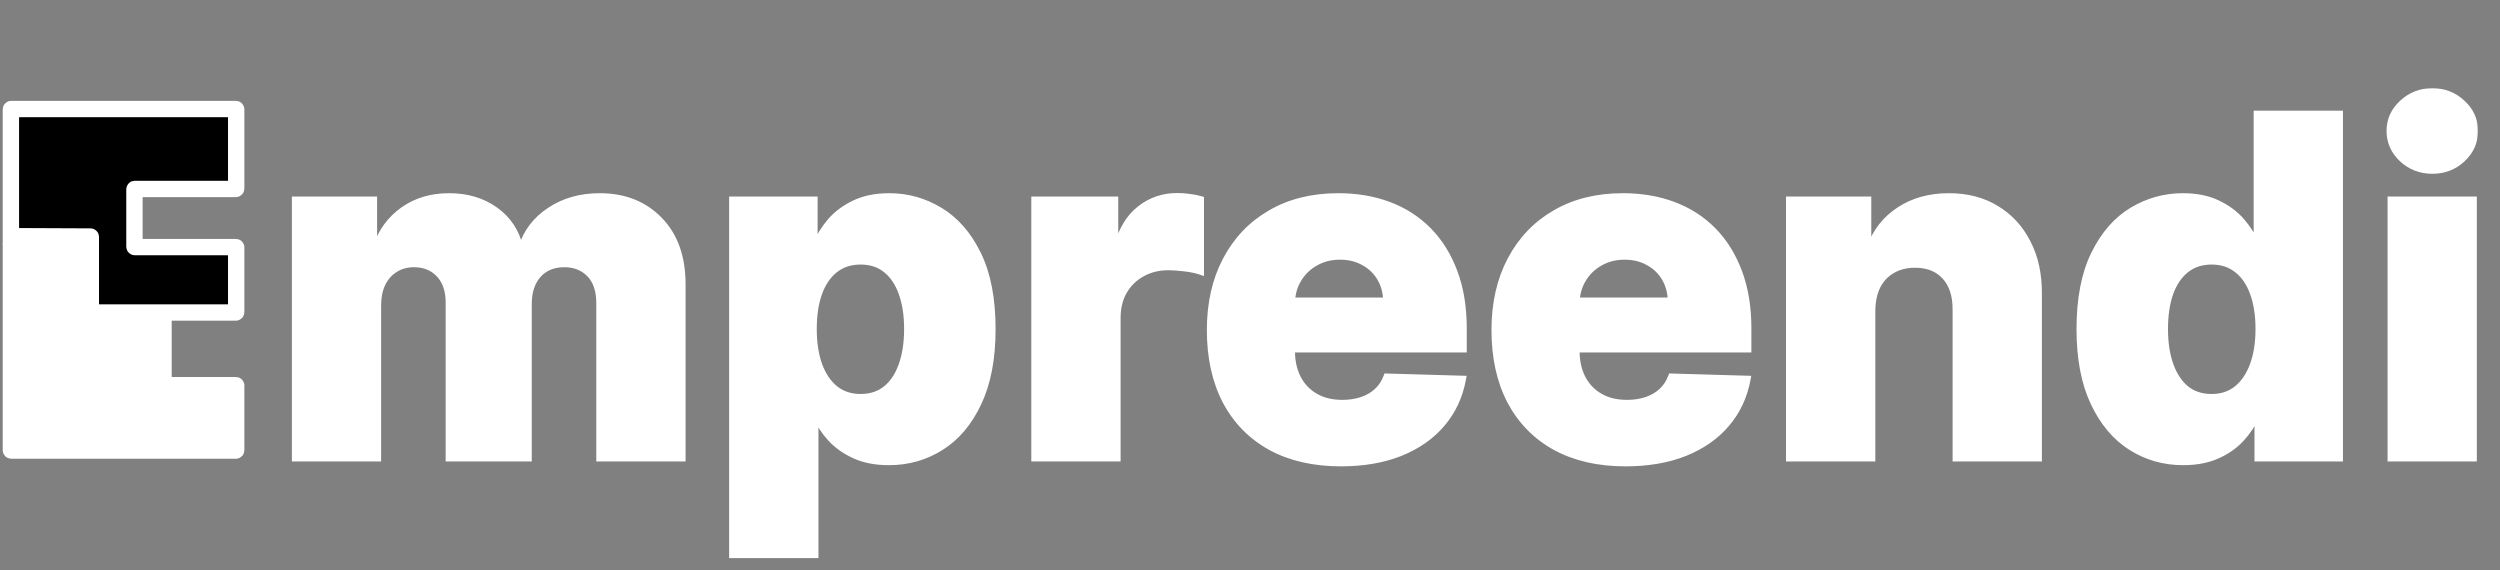 <svg width="688" height="157" viewBox="0 0 688 157" fill="none" xmlns="http://www.w3.org/2000/svg">
<rect x="0" y="0" width="688" height="157" fill="#808080" stroke="none"/>
<rect x="2" y="30" width="34" height="58" fill="black"/>
<rect x="25" y="30" width="39" height="20" fill="black"/>
<rect x="25" y="67" width="39" height="20" fill="black"/>
<path d="M65 51.898V30.1C65 30.045 64.955 30 64.9 30H3.1C3.045 30 3 30.045 3 30.1V64.998L24.901 65.097C24.956 65.097 25 65.142 25 65.197V85.996H64.9C64.955 85.996 65 85.951 65 85.896V68.097C65 68.042 64.955 67.997 64.9 67.997H37.1C37.045 67.997 37 67.953 37 67.897V52.099C37 52.043 37.045 51.998 37.1 51.998H64.9C64.955 51.998 65 51.954 65 51.898Z" stroke="white" stroke-width="4.5"/>
<path d="M65 123.894V106.095C65 106.04 64.955 105.995 64.9 105.995H45.1C45.045 105.995 45 105.95 45 105.895V89.996H21V69.097H3V123.894C3 123.949 3.045 123.994 3.1 123.994H64.9C64.955 123.994 65 123.949 65 123.894Z" stroke="white" stroke-width="4.5"/>
<rect x="22.906" y="92.702" width="18.8" height="28.798" fill="white" stroke="white" stroke-width="5"/>
<rect x="44.688" y="107.89" width="17.2" height="13.599" fill="white" stroke="white" stroke-width="5"/>
<rect x="3.5" y="70.5" width="20" height="53" fill="white" stroke="white"/>
<mask id="path-8-outside-1_98_336" maskUnits="userSpaceOnUse" x="80" y="24" width="602" height="130" fill="black">
<rect fill="white" x="80" y="24" width="602" height="130"/>
<path d="M81.31 126V55.091H102.776V68.109H103.561C105.039 63.801 107.531 60.4 111.04 57.907C114.548 55.414 118.734 54.168 123.597 54.168C128.521 54.168 132.737 55.429 136.246 57.953C139.754 60.477 141.986 63.862 142.94 68.109H143.678C145.002 63.893 147.587 60.523 151.434 57.999C155.281 55.445 159.821 54.168 165.053 54.168C171.762 54.168 177.209 56.322 181.395 60.631C185.581 64.909 187.673 70.787 187.673 78.266V126H165.099V83.436C165.099 79.897 164.191 77.204 162.375 75.357C160.559 73.48 158.205 72.541 155.312 72.541C152.204 72.541 149.757 73.557 147.972 75.588C146.218 77.588 145.34 80.281 145.34 83.667V126H123.643V83.205C123.643 79.912 122.75 77.312 120.965 75.403C119.18 73.495 116.826 72.541 113.902 72.541C111.932 72.541 110.194 73.018 108.686 73.972C107.177 74.896 105.993 76.219 105.131 77.942C104.3 79.666 103.884 81.697 103.884 84.036V126H81.31ZM201.661 152.591V55.091H224.005V67.232H224.698C225.621 65.078 226.929 63.001 228.622 61C230.345 58.999 232.53 57.368 235.177 56.106C237.855 54.814 241.055 54.168 244.779 54.168C249.704 54.168 254.305 55.46 258.583 58.045C262.891 60.631 266.369 64.616 269.016 70.002C271.663 75.388 272.986 82.251 272.986 90.592C272.986 98.624 271.709 105.349 269.154 110.766C266.631 116.182 263.214 120.245 258.906 122.953C254.628 125.661 249.873 127.016 244.641 127.016C241.071 127.016 237.978 126.431 235.362 125.261C232.746 124.092 230.545 122.553 228.76 120.645C227.006 118.737 225.652 116.69 224.698 114.505H224.236V152.591H201.661ZM223.774 90.546C223.774 94.362 224.282 97.686 225.298 100.517C226.344 103.348 227.837 105.549 229.776 107.119C231.745 108.657 234.1 109.427 236.839 109.427C239.609 109.427 241.963 108.657 243.902 107.119C245.841 105.549 247.303 103.348 248.288 100.517C249.303 97.686 249.811 94.362 249.811 90.546C249.811 86.729 249.303 83.421 248.288 80.62C247.303 77.819 245.841 75.65 243.902 74.111C241.994 72.572 239.64 71.803 236.839 71.803C234.069 71.803 231.715 72.557 229.776 74.065C227.837 75.573 226.344 77.727 225.298 80.528C224.282 83.328 223.774 86.668 223.774 90.546ZM284.816 126V55.091H306.744V68.017H307.483C308.775 63.339 310.883 59.861 313.807 57.584C316.731 55.276 320.132 54.121 324.01 54.121C325.056 54.121 326.133 54.198 327.241 54.352C328.349 54.475 329.38 54.675 330.334 54.952V74.572C329.257 74.203 327.841 73.911 326.087 73.695C324.364 73.48 322.825 73.372 321.471 73.372C318.793 73.372 316.377 73.972 314.223 75.173C312.099 76.342 310.422 77.989 309.191 80.112C307.99 82.205 307.39 84.667 307.39 87.499V126H284.816ZM368.997 127.339C361.58 127.339 355.179 125.877 349.793 122.953C344.438 119.999 340.313 115.798 337.42 110.35C334.558 104.872 333.127 98.363 333.127 90.822C333.127 83.498 334.574 77.096 337.467 71.618C340.36 66.109 344.438 61.831 349.7 58.784C354.963 55.706 361.165 54.168 368.305 54.168C373.352 54.168 377.969 54.952 382.154 56.522C386.34 58.092 389.956 60.415 393.003 63.493C396.05 66.57 398.42 70.371 400.112 74.896C401.805 79.389 402.651 84.544 402.651 90.361V95.993H341.021V82.882H381.646C381.616 80.481 381.046 78.343 379.938 76.465C378.83 74.588 377.307 73.126 375.368 72.079C373.46 71.002 371.259 70.464 368.766 70.464C366.243 70.464 363.981 71.033 361.98 72.172C359.98 73.28 358.395 74.803 357.225 76.742C356.056 78.65 355.44 80.82 355.379 83.251V96.593C355.379 99.486 355.948 102.025 357.087 104.21C358.225 106.365 359.841 108.042 361.934 109.242C364.027 110.442 366.52 111.043 369.413 111.043C371.413 111.043 373.229 110.766 374.86 110.212C376.491 109.658 377.892 108.842 379.061 107.765C380.231 106.688 381.108 105.364 381.692 103.795L402.42 104.395C401.559 109.042 399.666 113.089 396.742 116.536C393.849 119.952 390.048 122.615 385.339 124.523C380.631 126.4 375.183 127.339 368.997 127.339ZM447.327 127.339C439.91 127.339 433.509 125.877 428.123 122.953C422.768 119.999 418.644 115.798 415.751 110.35C412.888 104.872 411.457 98.363 411.457 90.822C411.457 83.498 412.904 77.096 415.797 71.618C418.69 66.109 422.768 61.831 428.03 58.784C433.293 55.706 439.495 54.168 446.635 54.168C451.682 54.168 456.299 54.952 460.484 56.522C464.67 58.092 468.286 60.415 471.333 63.493C474.38 66.57 476.75 70.371 478.442 74.896C480.135 79.389 480.981 84.544 480.981 90.361V95.993H419.351V82.882H459.976C459.946 80.481 459.376 78.343 458.268 76.465C457.16 74.588 455.637 73.126 453.698 72.079C451.79 71.002 449.589 70.464 447.096 70.464C444.573 70.464 442.311 71.033 440.31 72.172C438.31 73.28 436.725 74.803 435.555 76.742C434.386 78.65 433.77 80.82 433.709 83.251V96.593C433.709 99.486 434.278 102.025 435.417 104.21C436.555 106.365 438.171 108.042 440.264 109.242C442.357 110.442 444.85 111.043 447.743 111.043C449.743 111.043 451.559 110.766 453.19 110.212C454.821 109.658 456.222 108.842 457.391 107.765C458.561 106.688 459.438 105.364 460.023 103.795L480.751 104.395C479.889 109.042 477.996 113.089 475.072 116.536C472.179 119.952 468.378 122.615 463.67 124.523C458.961 126.4 453.513 127.339 447.327 127.339ZM515.086 85.56V126H492.511V55.091H513.978V68.109H514.762C516.332 63.77 519.01 60.369 522.795 57.907C526.581 55.414 531.089 54.168 536.321 54.168C541.307 54.168 545.631 55.291 549.294 57.538C552.987 59.754 555.849 62.862 557.88 66.863C559.942 70.833 560.958 75.48 560.927 80.805V126H538.353V85.237C538.383 81.297 537.383 78.219 535.352 76.004C533.351 73.788 530.566 72.68 526.996 72.68C524.626 72.68 522.533 73.203 520.718 74.249C518.933 75.265 517.548 76.727 516.563 78.635C515.609 80.543 515.116 82.851 515.086 85.56ZM600.802 127.016C595.57 127.016 590.815 125.661 586.537 122.953C582.259 120.245 578.843 116.182 576.289 110.766C573.734 105.349 572.457 98.624 572.457 90.592C572.457 82.251 573.78 75.388 576.427 70.002C579.074 64.616 582.536 60.631 586.814 58.045C591.123 55.46 595.755 54.168 600.71 54.168C604.434 54.168 607.619 54.814 610.266 56.106C612.913 57.368 615.098 58.999 616.821 61C618.545 63.001 619.853 65.078 620.745 67.232H621.207V31.454H643.781V126H621.438V114.505H620.745C619.791 116.69 618.437 118.737 616.683 120.645C614.928 122.553 612.728 124.092 610.081 125.261C607.465 126.431 604.372 127.016 600.802 127.016ZM608.65 109.427C611.389 109.427 613.728 108.657 615.667 107.119C617.606 105.549 619.099 103.348 620.145 100.517C621.191 97.686 621.715 94.362 621.715 90.546C621.715 86.668 621.191 83.328 620.145 80.528C619.129 77.727 617.637 75.573 615.667 74.065C613.728 72.557 611.389 71.803 608.65 71.803C605.849 71.803 603.48 72.572 601.541 74.111C599.602 75.65 598.124 77.819 597.109 80.62C596.124 83.421 595.632 86.729 595.632 90.546C595.632 94.362 596.139 97.686 597.155 100.517C598.171 103.348 599.633 105.549 601.541 107.119C603.48 108.657 605.849 109.427 608.65 109.427ZM658.058 126V55.091H680.632V126H658.058ZM669.368 46.827C666.198 46.827 663.475 45.781 661.197 43.688C658.92 41.565 657.781 39.01 657.781 36.025C657.781 33.07 658.92 30.547 661.197 28.454C663.475 26.33 666.198 25.268 669.368 25.268C672.569 25.268 675.293 26.33 677.539 28.454C679.817 30.547 680.956 33.07 680.956 36.025C680.956 39.01 679.817 41.565 677.539 43.688C675.293 45.781 672.569 46.827 669.368 46.827Z"/>
</mask>
<path d="M81.31 126V55.091H102.776V68.109H103.561C105.039 63.801 107.531 60.4 111.04 57.907C114.548 55.414 118.734 54.168 123.597 54.168C128.521 54.168 132.737 55.429 136.246 57.953C139.754 60.477 141.986 63.862 142.94 68.109H143.678C145.002 63.893 147.587 60.523 151.434 57.999C155.281 55.445 159.821 54.168 165.053 54.168C171.762 54.168 177.209 56.322 181.395 60.631C185.581 64.909 187.673 70.787 187.673 78.266V126H165.099V83.436C165.099 79.897 164.191 77.204 162.375 75.357C160.559 73.48 158.205 72.541 155.312 72.541C152.204 72.541 149.757 73.557 147.972 75.588C146.218 77.588 145.34 80.281 145.34 83.667V126H123.643V83.205C123.643 79.912 122.75 77.312 120.965 75.403C119.18 73.495 116.826 72.541 113.902 72.541C111.932 72.541 110.194 73.018 108.686 73.972C107.177 74.896 105.993 76.219 105.131 77.942C104.3 79.666 103.884 81.697 103.884 84.036V126H81.31ZM201.661 152.591V55.091H224.005V67.232H224.698C225.621 65.078 226.929 63.001 228.622 61C230.345 58.999 232.53 57.368 235.177 56.106C237.855 54.814 241.055 54.168 244.779 54.168C249.704 54.168 254.305 55.46 258.583 58.045C262.891 60.631 266.369 64.616 269.016 70.002C271.663 75.388 272.986 82.251 272.986 90.592C272.986 98.624 271.709 105.349 269.154 110.766C266.631 116.182 263.214 120.245 258.906 122.953C254.628 125.661 249.873 127.016 244.641 127.016C241.071 127.016 237.978 126.431 235.362 125.261C232.746 124.092 230.545 122.553 228.76 120.645C227.006 118.737 225.652 116.69 224.698 114.505H224.236V152.591H201.661ZM223.774 90.546C223.774 94.362 224.282 97.686 225.298 100.517C226.344 103.348 227.837 105.549 229.776 107.119C231.745 108.657 234.1 109.427 236.839 109.427C239.609 109.427 241.963 108.657 243.902 107.119C245.841 105.549 247.303 103.348 248.288 100.517C249.303 97.686 249.811 94.362 249.811 90.546C249.811 86.729 249.303 83.421 248.288 80.62C247.303 77.819 245.841 75.65 243.902 74.111C241.994 72.572 239.64 71.803 236.839 71.803C234.069 71.803 231.715 72.557 229.776 74.065C227.837 75.573 226.344 77.727 225.298 80.528C224.282 83.328 223.774 86.668 223.774 90.546ZM284.816 126V55.091H306.744V68.017H307.483C308.775 63.339 310.883 59.861 313.807 57.584C316.731 55.276 320.132 54.121 324.01 54.121C325.056 54.121 326.133 54.198 327.241 54.352C328.349 54.475 329.38 54.675 330.334 54.952V74.572C329.257 74.203 327.841 73.911 326.087 73.695C324.364 73.48 322.825 73.372 321.471 73.372C318.793 73.372 316.377 73.972 314.223 75.173C312.099 76.342 310.422 77.989 309.191 80.112C307.99 82.205 307.39 84.667 307.39 87.499V126H284.816ZM368.997 127.339C361.58 127.339 355.179 125.877 349.793 122.953C344.438 119.999 340.313 115.798 337.42 110.35C334.558 104.872 333.127 98.363 333.127 90.822C333.127 83.498 334.574 77.096 337.467 71.618C340.36 66.109 344.438 61.831 349.7 58.784C354.963 55.706 361.165 54.168 368.305 54.168C373.352 54.168 377.969 54.952 382.154 56.522C386.34 58.092 389.956 60.415 393.003 63.493C396.05 66.57 398.42 70.371 400.112 74.896C401.805 79.389 402.651 84.544 402.651 90.361V95.993H341.021V82.882H381.646C381.616 80.481 381.046 78.343 379.938 76.465C378.83 74.588 377.307 73.126 375.368 72.079C373.46 71.002 371.259 70.464 368.766 70.464C366.243 70.464 363.981 71.033 361.98 72.172C359.98 73.28 358.395 74.803 357.225 76.742C356.056 78.65 355.44 80.82 355.379 83.251V96.593C355.379 99.486 355.948 102.025 357.087 104.21C358.225 106.365 359.841 108.042 361.934 109.242C364.027 110.442 366.52 111.043 369.413 111.043C371.413 111.043 373.229 110.766 374.86 110.212C376.491 109.658 377.892 108.842 379.061 107.765C380.231 106.688 381.108 105.364 381.692 103.795L402.42 104.395C401.559 109.042 399.666 113.089 396.742 116.536C393.849 119.952 390.048 122.615 385.339 124.523C380.631 126.4 375.183 127.339 368.997 127.339ZM447.327 127.339C439.91 127.339 433.509 125.877 428.123 122.953C422.768 119.999 418.644 115.798 415.751 110.35C412.888 104.872 411.457 98.363 411.457 90.822C411.457 83.498 412.904 77.096 415.797 71.618C418.69 66.109 422.768 61.831 428.03 58.784C433.293 55.706 439.495 54.168 446.635 54.168C451.682 54.168 456.299 54.952 460.484 56.522C464.67 58.092 468.286 60.415 471.333 63.493C474.38 66.57 476.75 70.371 478.442 74.896C480.135 79.389 480.981 84.544 480.981 90.361V95.993H419.351V82.882H459.976C459.946 80.481 459.376 78.343 458.268 76.465C457.16 74.588 455.637 73.126 453.698 72.079C451.79 71.002 449.589 70.464 447.096 70.464C444.573 70.464 442.311 71.033 440.31 72.172C438.31 73.28 436.725 74.803 435.555 76.742C434.386 78.65 433.77 80.82 433.709 83.251V96.593C433.709 99.486 434.278 102.025 435.417 104.21C436.555 106.365 438.171 108.042 440.264 109.242C442.357 110.442 444.85 111.043 447.743 111.043C449.743 111.043 451.559 110.766 453.19 110.212C454.821 109.658 456.222 108.842 457.391 107.765C458.561 106.688 459.438 105.364 460.023 103.795L480.751 104.395C479.889 109.042 477.996 113.089 475.072 116.536C472.179 119.952 468.378 122.615 463.67 124.523C458.961 126.4 453.513 127.339 447.327 127.339ZM515.086 85.56V126H492.511V55.091H513.978V68.109H514.762C516.332 63.77 519.01 60.369 522.795 57.907C526.581 55.414 531.089 54.168 536.321 54.168C541.307 54.168 545.631 55.291 549.294 57.538C552.987 59.754 555.849 62.862 557.88 66.863C559.942 70.833 560.958 75.48 560.927 80.805V126H538.353V85.237C538.383 81.297 537.383 78.219 535.352 76.004C533.351 73.788 530.566 72.68 526.996 72.68C524.626 72.68 522.533 73.203 520.718 74.249C518.933 75.265 517.548 76.727 516.563 78.635C515.609 80.543 515.116 82.851 515.086 85.56ZM600.802 127.016C595.57 127.016 590.815 125.661 586.537 122.953C582.259 120.245 578.843 116.182 576.289 110.766C573.734 105.349 572.457 98.624 572.457 90.592C572.457 82.251 573.78 75.388 576.427 70.002C579.074 64.616 582.536 60.631 586.814 58.045C591.123 55.46 595.755 54.168 600.71 54.168C604.434 54.168 607.619 54.814 610.266 56.106C612.913 57.368 615.098 58.999 616.821 61C618.545 63.001 619.853 65.078 620.745 67.232H621.207V31.454H643.781V126H621.438V114.505H620.745C619.791 116.69 618.437 118.737 616.683 120.645C614.928 122.553 612.728 124.092 610.081 125.261C607.465 126.431 604.372 127.016 600.802 127.016ZM608.65 109.427C611.389 109.427 613.728 108.657 615.667 107.119C617.606 105.549 619.099 103.348 620.145 100.517C621.191 97.686 621.715 94.362 621.715 90.546C621.715 86.668 621.191 83.328 620.145 80.528C619.129 77.727 617.637 75.573 615.667 74.065C613.728 72.557 611.389 71.803 608.65 71.803C605.849 71.803 603.48 72.572 601.541 74.111C599.602 75.65 598.124 77.819 597.109 80.62C596.124 83.421 595.632 86.729 595.632 90.546C595.632 94.362 596.139 97.686 597.155 100.517C598.171 103.348 599.633 105.549 601.541 107.119C603.48 108.657 605.849 109.427 608.65 109.427ZM658.058 126V55.091H680.632V126H658.058ZM669.368 46.827C666.198 46.827 663.475 45.781 661.197 43.688C658.92 41.565 657.781 39.01 657.781 36.025C657.781 33.07 658.92 30.547 661.197 28.454C663.475 26.33 666.198 25.268 669.368 25.268C672.569 25.268 675.293 26.33 677.539 28.454C679.817 30.547 680.956 33.07 680.956 36.025C680.956 39.01 679.817 41.565 677.539 43.688C675.293 45.781 672.569 46.827 669.368 46.827Z" fill="white"/>
<path d="M81.31 126H80.31V127H81.31V126ZM81.31 55.091V54.091H80.31V55.091H81.31ZM102.776 55.091H103.776V54.091H102.776V55.091ZM102.776 68.109H101.776V69.109H102.776V68.109ZM103.561 68.109V69.109H104.276L104.507 68.434L103.561 68.109ZM111.04 57.907L111.619 58.722V58.722L111.04 57.907ZM136.246 57.953L135.662 58.765L136.246 57.953ZM142.94 68.109L141.964 68.329L142.14 69.109H142.94V68.109ZM143.678 68.109V69.109H144.413L144.633 68.409L143.678 68.109ZM151.434 57.999L151.983 58.835L151.987 58.832L151.434 57.999ZM181.395 60.631L180.678 61.328L180.68 61.33L181.395 60.631ZM187.673 126V127H188.673V126H187.673ZM165.099 126H164.099V127H165.099V126ZM162.375 75.357L161.656 76.052L161.662 76.058L162.375 75.357ZM147.972 75.588L147.221 74.928L147.22 74.929L147.972 75.588ZM145.34 126V127H146.34V126H145.34ZM123.643 126H122.643V127H123.643V126ZM120.965 75.403L121.696 74.72L120.965 75.403ZM108.686 73.972L109.208 74.825L109.214 74.821L109.22 74.817L108.686 73.972ZM105.131 77.942L104.236 77.495L104.233 77.502L104.23 77.508L105.131 77.942ZM103.884 126V127H104.884V126H103.884ZM82.31 126V55.091H80.31V126H82.31ZM81.31 56.091H102.776V54.091H81.31V56.091ZM101.776 55.091V68.109H103.776V55.091H101.776ZM102.776 69.109H103.561V67.109H102.776V69.109ZM104.507 68.434C105.921 64.311 108.291 61.087 111.619 58.722L110.461 57.092C106.771 59.713 104.156 63.291 102.615 67.785L104.507 68.434ZM111.619 58.722C114.937 56.365 118.914 55.168 123.597 55.168V53.168C118.555 53.168 114.16 54.463 110.461 57.092L111.619 58.722ZM123.597 55.168C128.342 55.168 132.347 56.38 135.662 58.765L136.83 57.141C133.128 54.479 128.7 53.168 123.597 53.168V55.168ZM135.662 58.765C138.97 61.145 141.063 64.318 141.964 68.329L143.915 67.89C142.908 63.406 140.539 59.809 136.83 57.141L135.662 58.765ZM142.94 69.109H143.678V67.109H142.94V69.109ZM144.633 68.409C145.884 64.422 148.32 61.238 151.983 58.835L150.886 57.163C146.854 59.808 144.12 63.364 142.724 67.81L144.633 68.409ZM151.987 58.832C155.649 56.401 159.991 55.168 165.053 55.168V53.168C159.651 53.168 154.913 54.489 150.881 57.166L151.987 58.832ZM165.053 55.168C171.526 55.168 176.703 57.236 180.678 61.328L182.112 59.934C177.716 55.408 171.998 53.168 165.053 53.168V55.168ZM180.68 61.33C184.64 65.377 186.673 70.98 186.673 78.266H188.673C188.673 70.594 186.521 64.44 182.11 59.931L180.68 61.33ZM186.673 78.266V126H188.673V78.266H186.673ZM187.673 125H165.099V127H187.673V125ZM166.099 126V83.436H164.099V126H166.099ZM166.099 83.436C166.099 79.733 165.147 76.75 163.088 74.656L161.662 76.058C163.235 77.658 164.099 80.061 164.099 83.436H166.099ZM163.094 74.662C161.069 72.568 158.444 71.541 155.312 71.541V73.541C157.966 73.541 160.05 74.392 161.656 76.052L163.094 74.662ZM155.312 71.541C151.964 71.541 149.225 72.647 147.221 74.928L148.723 76.248C150.289 74.466 152.444 73.541 155.312 73.541V71.541ZM147.22 74.929C145.266 77.157 144.34 80.107 144.34 83.667H146.34C146.34 80.456 147.169 78.02 148.724 76.247L147.22 74.929ZM144.34 83.667V126H146.34V83.667H144.34ZM145.34 125H123.643V127H145.34V125ZM124.643 126V83.205H122.643V126H124.643ZM124.643 83.205C124.643 79.727 123.696 76.859 121.696 74.72L120.235 76.087C121.805 77.765 122.643 80.097 122.643 83.205H124.643ZM121.696 74.72C119.698 72.585 117.066 71.541 113.902 71.541V73.541C116.586 73.541 118.663 74.406 120.235 76.087L121.696 74.72ZM113.902 71.541C111.764 71.541 109.835 72.062 108.151 73.127L109.22 74.817C110.552 73.975 112.101 73.541 113.902 73.541V71.541ZM108.163 73.119C106.482 74.149 105.174 75.62 104.236 77.495L106.025 78.39C106.811 76.818 107.873 75.642 109.208 74.825L108.163 73.119ZM104.23 77.508C103.321 79.394 102.884 81.58 102.884 84.036H104.884C104.884 81.815 105.279 79.938 106.032 78.377L104.23 77.508ZM102.884 84.036V126H104.884V84.036H102.884ZM103.884 125H81.31V127H103.884V125ZM201.661 152.591H200.661V153.591H201.661V152.591ZM201.661 55.091V54.091H200.661V55.091H201.661ZM224.005 55.091H225.005V54.091H224.005V55.091ZM224.005 67.232H223.005V68.232H224.005V67.232ZM224.698 67.232V68.232H225.357L225.617 67.626L224.698 67.232ZM228.622 61L227.864 60.347L227.858 60.354L228.622 61ZM235.177 56.106L235.607 57.009L235.612 57.007L235.177 56.106ZM258.583 58.045L258.065 58.901L258.068 58.903L258.583 58.045ZM269.016 70.002L269.913 69.561L269.016 70.002ZM269.154 110.766L268.25 110.339L268.248 110.343L269.154 110.766ZM258.906 122.953L258.374 122.106L258.371 122.108L258.906 122.953ZM235.362 125.261L234.954 126.174L235.362 125.261ZM228.76 120.645L228.024 121.322L228.03 121.328L228.76 120.645ZM224.698 114.505L225.614 114.105L225.352 113.505H224.698V114.505ZM224.236 114.505V113.505H223.236V114.505H224.236ZM224.236 152.591V153.591H225.236V152.591H224.236ZM225.298 100.517L224.356 100.855L224.36 100.864L225.298 100.517ZM229.776 107.119L229.147 107.896L229.153 107.901L229.16 107.907L229.776 107.119ZM243.902 107.119L244.524 107.902L244.531 107.896L243.902 107.119ZM248.288 100.517L247.346 100.179L247.343 100.189L248.288 100.517ZM248.288 80.62L247.344 80.952L247.348 80.961L248.288 80.62ZM243.902 74.111L243.274 74.889L243.281 74.894L243.902 74.111ZM229.776 74.065L229.162 73.275L229.776 74.065ZM225.298 80.528L224.361 80.178L224.358 80.187L225.298 80.528ZM202.661 152.591V55.091H200.661V152.591H202.661ZM201.661 56.091H224.005V54.091H201.661V56.091ZM223.005 55.091V67.232H225.005V55.091H223.005ZM224.005 68.232H224.698V66.232H224.005V68.232ZM225.617 67.626C226.497 65.573 227.749 63.579 229.385 61.646L227.858 60.354C226.109 62.422 224.745 64.583 223.778 66.838L225.617 67.626ZM229.379 61.653C231.003 59.768 233.072 58.218 235.607 57.009L234.747 55.204C231.989 56.519 229.688 58.231 227.864 60.347L229.379 61.653ZM235.612 57.007C238.124 55.794 241.169 55.168 244.779 55.168V53.168C240.942 53.168 237.585 53.834 234.742 55.206L235.612 57.007ZM244.779 55.168C249.518 55.168 253.941 56.409 258.065 58.901L259.1 57.19C254.668 54.512 249.889 53.168 244.779 53.168V55.168ZM258.068 58.903C262.182 61.371 265.54 65.196 268.118 70.443L269.913 69.561C267.198 64.036 263.601 59.89 259.097 57.188L258.068 58.903ZM268.118 70.443C270.677 75.649 271.986 82.348 271.986 90.592H273.986C273.986 82.154 272.649 75.127 269.913 69.561L268.118 70.443ZM271.986 90.592C271.986 98.525 270.724 105.093 268.25 110.339L270.059 111.192C272.694 105.605 273.986 98.724 273.986 90.592H271.986ZM268.248 110.343C265.791 115.616 262.493 119.517 258.374 122.106L259.438 123.8C263.936 120.972 267.47 116.748 270.061 111.188L268.248 110.343ZM258.371 122.108C254.258 124.712 249.69 126.016 244.641 126.016V128.016C250.056 128.016 254.997 126.611 259.441 123.798L258.371 122.108ZM244.641 126.016C241.178 126.016 238.23 125.448 235.77 124.348L234.954 126.174C237.725 127.413 240.964 128.016 244.641 128.016V126.016ZM235.77 124.348C233.264 123.228 231.176 121.764 229.49 119.962L228.03 121.328C229.914 123.342 232.228 124.956 234.954 126.174L235.77 124.348ZM229.496 119.968C227.811 118.134 226.52 116.18 225.614 114.105L223.781 114.905C224.783 117.2 226.201 119.339 228.024 121.322L229.496 119.968ZM224.698 113.505H224.236V115.505H224.698V113.505ZM223.236 114.505V152.591H225.236V114.505H223.236ZM224.236 151.591H201.661V153.591H224.236V151.591ZM222.774 90.546C222.774 94.447 223.293 97.89 224.356 100.855L226.239 100.179C225.271 97.481 224.774 94.276 224.774 90.546H222.774ZM224.36 100.864C225.455 103.828 227.041 106.191 229.147 107.896L230.405 106.341C228.633 104.907 227.233 102.869 226.236 100.17L224.36 100.864ZM229.16 107.907C231.323 109.596 233.899 110.427 236.839 110.427V108.427C234.3 108.427 232.168 107.719 230.391 106.331L229.16 107.907ZM236.839 110.427C239.806 110.427 242.387 109.598 244.524 107.902L243.281 106.335C241.539 107.717 239.412 108.427 236.839 108.427V110.427ZM244.531 107.896C246.642 106.187 248.199 103.817 249.232 100.846L247.343 100.189C246.407 102.88 245.04 104.911 243.273 106.341L244.531 107.896ZM249.229 100.855C250.292 97.89 250.811 94.447 250.811 90.546H248.811C248.811 94.276 248.314 97.481 247.347 100.179L249.229 100.855ZM250.811 90.546C250.811 86.644 250.293 83.215 249.228 80.279L247.348 80.961C248.314 83.626 248.811 86.814 248.811 90.546H250.811ZM249.231 80.288C248.196 77.346 246.638 75.005 244.524 73.328L243.281 74.894C245.045 76.294 246.41 78.293 247.344 80.952L249.231 80.288ZM244.53 73.332C242.419 71.63 239.834 70.803 236.839 70.803V72.803C239.445 72.803 241.569 73.514 243.274 74.889L244.53 73.332ZM236.839 70.803C233.877 70.803 231.298 71.613 229.162 73.275L230.39 74.854C232.131 73.5 234.262 72.803 236.839 72.803V70.803ZM229.162 73.275C227.048 74.919 225.458 77.241 224.361 80.178L226.235 80.878C227.23 78.213 228.626 76.226 230.39 74.854L229.162 73.275ZM224.358 80.187C223.292 83.124 222.774 86.585 222.774 90.546H224.774C224.774 86.751 225.272 83.533 226.238 80.869L224.358 80.187ZM284.816 126H283.816V127H284.816V126ZM284.816 55.091V54.091H283.816V55.091H284.816ZM306.744 55.091H307.744V54.091H306.744V55.091ZM306.744 68.017H305.744V69.017H306.744V68.017ZM307.483 68.017V69.017H308.244L308.446 68.283L307.483 68.017ZM313.807 57.584L314.422 58.373L314.427 58.369L313.807 57.584ZM327.241 54.352L327.104 55.343L327.117 55.345L327.131 55.346L327.241 54.352ZM330.334 54.952H331.334V54.202L330.613 53.992L330.334 54.952ZM330.334 74.572L330.01 75.518L331.334 75.972V74.572H330.334ZM326.087 73.695L325.963 74.688L325.965 74.688L326.087 73.695ZM314.223 75.173L314.705 76.049L314.709 76.046L314.223 75.173ZM309.191 80.112L308.326 79.611L308.323 79.615L309.191 80.112ZM307.39 126V127H308.39V126H307.39ZM285.816 126V55.091H283.816V126H285.816ZM284.816 56.091H306.744V54.091H284.816V56.091ZM305.744 55.091V68.017H307.744V55.091H305.744ZM306.744 69.017H307.483V67.017H306.744V69.017ZM308.446 68.283C309.7 63.748 311.713 60.482 314.422 58.373L313.193 56.795C310.053 59.24 307.851 62.929 306.519 67.751L308.446 68.283ZM314.427 58.369C317.166 56.206 320.347 55.121 324.01 55.121V53.121C319.917 53.121 316.295 54.345 313.188 56.799L314.427 58.369ZM324.01 55.121C325.007 55.121 326.038 55.195 327.104 55.343L327.379 53.362C326.228 53.202 325.105 53.121 324.01 53.121V55.121ZM327.131 55.346C328.188 55.464 329.163 55.654 330.055 55.913L330.613 53.992C329.598 53.697 328.51 53.487 327.352 53.358L327.131 55.346ZM329.334 54.952V74.572H331.334V54.952H329.334ZM330.658 73.626C329.49 73.226 327.999 72.923 326.209 72.703L325.965 74.688C327.684 74.899 329.024 75.18 330.01 75.518L330.658 73.626ZM326.211 72.703C324.457 72.484 322.876 72.372 321.471 72.372V74.372C322.774 74.372 324.27 74.476 325.963 74.688L326.211 72.703ZM321.471 72.372C318.638 72.372 316.052 73.009 313.736 74.299L314.709 76.046C316.702 74.936 318.948 74.372 321.471 74.372V72.372ZM313.74 74.297C311.455 75.555 309.647 77.332 308.326 79.611L310.056 80.614C311.197 78.645 312.743 77.129 314.705 76.049L313.74 74.297ZM308.323 79.615C307.022 81.883 306.39 84.523 306.39 87.499H308.39C308.39 84.811 308.959 82.527 310.058 80.61L308.323 79.615ZM306.39 87.499V126H308.39V87.499H306.39ZM307.39 125H284.816V127H307.39V125ZM349.793 122.953L349.31 123.829L349.316 123.832L349.793 122.953ZM337.42 110.35L336.534 110.813L336.537 110.819L337.42 110.35ZM337.467 71.618L338.351 72.085L338.352 72.083L337.467 71.618ZM349.7 58.784L350.201 59.65L350.205 59.647L349.7 58.784ZM382.154 56.522L382.505 55.586L382.154 56.522ZM400.112 74.896L399.176 75.246L399.176 75.248L400.112 74.896ZM402.651 95.993V96.993H403.651V95.993H402.651ZM341.021 95.993H340.021V96.993H341.021V95.993ZM341.021 82.882V81.882H340.021V82.882H341.021ZM381.646 82.882V83.882H382.659L382.646 82.869L381.646 82.882ZM375.368 72.079L374.876 72.95L374.885 72.955L374.893 72.96L375.368 72.079ZM361.98 72.172L362.465 73.047L362.475 73.041L361.98 72.172ZM357.225 76.742L358.078 77.265L358.081 77.259L357.225 76.742ZM355.379 83.251L354.379 83.226L354.379 83.239V83.251H355.379ZM357.087 104.21L356.2 104.672L356.203 104.678L357.087 104.21ZM361.934 109.242L361.436 110.11L361.934 109.242ZM374.86 110.212L375.182 111.159L374.86 110.212ZM379.061 107.765L379.739 108.5L379.061 107.765ZM381.692 103.795L381.721 102.795L381.005 102.774L380.755 103.446L381.692 103.795ZM402.42 104.395L403.404 104.577L403.617 103.429L402.449 103.395L402.42 104.395ZM396.742 116.536L395.98 115.889L395.979 115.89L396.742 116.536ZM385.339 124.523L385.71 125.452L385.715 125.45L385.339 124.523ZM368.997 126.339C361.712 126.339 355.481 124.903 350.27 122.074L349.316 123.832C354.876 126.85 361.448 128.339 368.997 128.339V126.339ZM350.276 122.078C345.092 119.218 341.106 115.159 338.304 109.881L336.537 110.819C339.521 116.437 343.783 120.78 349.31 123.829L350.276 122.078ZM338.307 109.887C335.534 104.58 334.127 98.237 334.127 90.822H332.127C332.127 98.489 333.583 105.164 336.534 110.813L338.307 109.887ZM334.127 90.822C334.127 83.631 335.547 77.395 338.351 72.085L336.582 71.151C333.601 76.797 332.127 83.365 332.127 90.822H334.127ZM338.352 72.083C341.159 66.737 345.106 62.599 350.201 59.65L349.199 57.919C343.769 61.062 339.56 65.481 336.581 71.153L338.352 72.083ZM350.205 59.647C355.29 56.673 361.311 55.168 368.305 55.168V53.168C361.018 53.168 354.636 54.739 349.195 57.921L350.205 59.647ZM368.305 55.168C373.247 55.168 377.743 55.936 381.803 57.458L382.505 55.586C378.194 53.969 373.457 53.168 368.305 53.168V55.168ZM381.803 57.458C385.858 58.979 389.35 61.225 392.292 64.196L393.714 62.789C390.562 59.606 386.822 57.204 382.505 55.586L381.803 57.458ZM392.292 64.196C395.229 67.163 397.527 70.839 399.176 75.246L401.049 74.545C399.312 69.904 396.871 65.978 393.714 62.789L392.292 64.196ZM399.176 75.248C400.819 79.608 401.651 84.64 401.651 90.361H403.651C403.651 84.448 402.791 79.17 401.048 74.543L399.176 75.248ZM401.651 90.361V95.993H403.651V90.361H401.651ZM402.651 94.993H341.021V96.993H402.651V94.993ZM342.021 95.993V82.882H340.021V95.993H342.021ZM341.021 83.882H381.646V81.882H341.021V83.882ZM382.646 82.869C382.613 80.312 382.005 77.999 380.799 75.957L379.077 76.973C380.088 78.686 380.618 80.651 380.646 82.895L382.646 82.869ZM380.799 75.957C379.598 73.921 377.94 72.331 375.843 71.2L374.893 72.96C376.673 73.921 378.063 75.255 379.077 76.973L380.799 75.957ZM375.859 71.209C373.782 70.036 371.407 69.464 368.766 69.464V71.464C371.111 71.464 373.138 71.969 374.876 72.95L375.859 71.209ZM368.766 69.464C366.086 69.464 363.651 70.07 361.485 71.303L362.475 73.041C364.31 71.996 366.399 71.464 368.766 71.464V69.464ZM361.496 71.297C359.344 72.489 357.63 74.135 356.369 76.226L358.081 77.259C359.16 75.471 360.616 74.071 362.465 73.047L361.496 71.297ZM356.373 76.22C355.103 78.291 354.444 80.635 354.379 83.226L356.378 83.277C356.436 81.005 357.008 79.01 358.078 77.265L356.373 76.22ZM354.379 83.251V96.593H356.379V83.251H354.379ZM354.379 96.593C354.379 99.619 354.975 102.322 356.2 104.672L357.973 103.748C356.921 101.729 356.379 99.353 356.379 96.593H354.379ZM356.203 104.678C357.429 106.997 359.178 108.814 361.436 110.11L362.431 108.375C360.505 107.27 359.022 105.732 357.971 103.743L356.203 104.678ZM361.436 110.11C363.708 111.413 366.38 112.043 369.413 112.043V110.043C366.659 110.043 364.345 109.472 362.431 108.375L361.436 110.11ZM369.413 112.043C371.505 112.043 373.432 111.753 375.182 111.159L374.539 109.265C373.026 109.778 371.321 110.043 369.413 110.043V112.043ZM375.182 111.159C376.934 110.563 378.458 109.68 379.739 108.5L378.384 107.029C377.325 108.004 376.049 108.752 374.539 109.265L375.182 111.159ZM379.739 108.5C381.03 107.311 381.993 105.853 382.63 104.144L380.755 103.446C380.223 104.876 379.431 106.064 378.384 107.029L379.739 108.5ZM381.664 104.794L402.392 105.394L402.449 103.395L381.721 102.795L381.664 104.794ZM401.437 104.213C400.606 108.697 398.785 112.582 395.98 115.889L397.505 117.183C400.547 113.597 402.512 109.388 403.404 104.577L401.437 104.213ZM395.979 115.89C393.204 119.167 389.543 121.74 384.964 123.596L385.715 125.45C390.553 123.489 394.494 120.738 397.505 117.182L395.979 115.89ZM384.969 123.594C380.401 125.415 375.084 126.339 368.997 126.339V128.339C375.283 128.339 380.86 127.385 385.71 125.452L384.969 123.594ZM428.123 122.953L427.64 123.829L427.646 123.832L428.123 122.953ZM415.751 110.35L414.864 110.813L414.867 110.819L415.751 110.35ZM415.797 71.618L416.681 72.085L416.682 72.083L415.797 71.618ZM428.03 58.784L428.531 59.65L428.535 59.647L428.03 58.784ZM460.484 56.522L460.835 55.586L460.484 56.522ZM478.442 74.896L477.506 75.246L477.507 75.248L478.442 74.896ZM480.981 95.993V96.993H481.981V95.993H480.981ZM419.351 95.993H418.351V96.993H419.351V95.993ZM419.351 82.882V81.882H418.351V82.882H419.351ZM459.976 82.882V83.882H460.989L460.976 82.869L459.976 82.882ZM453.698 72.079L453.206 72.95L453.215 72.955L453.223 72.96L453.698 72.079ZM440.31 72.172L440.795 73.047L440.805 73.041L440.31 72.172ZM435.555 76.742L436.408 77.265L436.411 77.259L435.555 76.742ZM433.709 83.251L432.709 83.226L432.709 83.239V83.251H433.709ZM435.417 104.21L434.53 104.672L434.533 104.678L435.417 104.21ZM440.264 109.242L439.767 110.11L440.264 109.242ZM453.19 110.212L453.512 111.159L453.19 110.212ZM457.391 107.765L458.069 108.5L457.391 107.765ZM460.023 103.795L460.051 102.795L459.336 102.774L459.085 103.446L460.023 103.795ZM480.751 104.395L481.734 104.577L481.947 103.429L480.779 103.395L480.751 104.395ZM475.072 116.536L474.31 115.889L474.309 115.89L475.072 116.536ZM463.67 124.523L464.04 125.452L464.045 125.45L463.67 124.523ZM447.327 126.339C440.042 126.339 433.811 124.903 428.6 122.074L427.646 123.832C433.206 126.85 439.778 128.339 447.327 128.339V126.339ZM428.606 122.078C423.422 119.218 419.436 115.159 416.634 109.881L414.867 110.819C417.851 116.437 422.113 120.78 427.64 123.829L428.606 122.078ZM416.637 109.887C413.864 104.58 412.457 98.237 412.457 90.822H410.457C410.457 98.489 411.913 105.164 414.864 110.813L416.637 109.887ZM412.457 90.822C412.457 83.631 413.877 77.395 416.681 72.085L414.912 71.151C411.931 76.797 410.457 83.365 410.457 90.822H412.457ZM416.682 72.083C419.489 66.737 423.436 62.599 428.531 59.65L427.529 57.919C422.099 61.062 417.89 65.481 414.911 71.153L416.682 72.083ZM428.535 59.647C433.62 56.673 439.641 55.168 446.635 55.168V53.168C439.348 53.168 432.966 54.739 427.526 57.921L428.535 59.647ZM446.635 55.168C451.578 55.168 456.073 55.936 460.133 57.458L460.835 55.586C456.524 53.969 451.787 53.168 446.635 53.168V55.168ZM460.133 57.458C464.188 58.979 467.68 61.225 470.622 64.196L472.044 62.789C468.892 59.606 465.152 57.204 460.835 55.586L460.133 57.458ZM470.622 64.196C473.559 67.163 475.857 70.839 477.506 75.246L479.379 74.545C477.642 69.904 475.201 65.978 472.044 62.789L470.622 64.196ZM477.507 75.248C479.149 79.608 479.981 84.64 479.981 90.361H481.981C481.981 84.448 481.121 79.17 479.378 74.543L477.507 75.248ZM479.981 90.361V95.993H481.981V90.361H479.981ZM480.981 94.993H419.351V96.993H480.981V94.993ZM420.351 95.993V82.882H418.351V95.993H420.351ZM419.351 83.882H459.976V81.882H419.351V83.882ZM460.976 82.869C460.944 80.312 460.335 77.999 459.129 75.957L457.407 76.973C458.418 78.686 458.948 80.651 458.976 82.895L460.976 82.869ZM459.129 75.957C457.928 73.921 456.27 72.331 454.173 71.2L453.223 72.96C455.004 73.921 456.393 75.255 457.407 76.973L459.129 75.957ZM454.19 71.209C452.112 70.036 449.737 69.464 447.096 69.464V71.464C449.441 71.464 451.468 71.969 453.206 72.95L454.19 71.209ZM447.096 69.464C444.416 69.464 441.981 70.07 439.815 71.303L440.805 73.041C442.64 71.996 444.729 71.464 447.096 71.464V69.464ZM439.826 71.297C437.674 72.489 435.96 74.135 434.699 76.226L436.411 77.259C437.49 75.471 438.946 74.071 440.795 73.047L439.826 71.297ZM434.703 76.22C433.433 78.291 432.775 80.635 432.709 83.226L434.708 83.277C434.766 81.005 435.338 79.01 436.408 77.265L434.703 76.22ZM432.709 83.251V96.593H434.709V83.251H432.709ZM432.709 96.593C432.709 99.619 433.305 102.322 434.53 104.672L436.304 103.748C435.251 101.729 434.709 99.353 434.709 96.593H432.709ZM434.533 104.678C435.759 106.997 437.508 108.814 439.767 110.11L440.762 108.375C438.835 107.27 437.352 105.732 436.301 103.743L434.533 104.678ZM439.767 110.11C442.038 111.413 444.71 112.043 447.743 112.043V110.043C444.99 110.043 442.675 109.472 440.762 108.375L439.767 110.11ZM447.743 112.043C449.835 112.043 451.762 111.753 453.512 111.159L452.869 109.265C451.356 109.778 449.651 110.043 447.743 110.043V112.043ZM453.512 111.159C455.264 110.563 456.788 109.68 458.069 108.5L456.714 107.029C455.655 108.004 454.379 108.752 452.869 109.265L453.512 111.159ZM458.069 108.5C459.36 107.311 460.323 105.853 460.96 104.144L459.085 103.446C458.553 104.876 457.761 106.064 456.714 107.029L458.069 108.5ZM459.994 104.794L480.722 105.394L480.779 103.395L460.051 102.795L459.994 104.794ZM479.767 104.213C478.936 108.697 477.115 112.582 474.31 115.889L475.835 117.183C478.877 113.597 480.842 109.388 481.734 104.577L479.767 104.213ZM474.309 115.89C471.534 119.167 467.873 121.74 463.294 123.596L464.045 125.45C468.883 123.489 472.824 120.738 475.835 117.182L474.309 115.89ZM463.299 123.594C458.731 125.415 453.414 126.339 447.327 126.339V128.339C453.613 128.339 459.19 127.385 464.04 125.452L463.299 123.594ZM515.086 85.56L514.086 85.548V85.56H515.086ZM515.086 126V127H516.086V126H515.086ZM492.511 126H491.511V127H492.511V126ZM492.511 55.091V54.091H491.511V55.091H492.511ZM513.978 55.091H514.978V54.091H513.978V55.091ZM513.978 68.109H512.978V69.109H513.978V68.109ZM514.762 68.109V69.109H515.464L515.703 68.45L514.762 68.109ZM522.795 57.907L523.34 58.745L523.345 58.742L522.795 57.907ZM549.294 57.538L548.771 58.39L548.779 58.395L549.294 57.538ZM557.88 66.863L556.989 67.316L556.993 67.324L557.88 66.863ZM560.927 80.805L559.927 80.799V80.805H560.927ZM560.927 126V127H561.927V126H560.927ZM538.353 126H537.353V127H538.353V126ZM538.353 85.237L537.353 85.229V85.237H538.353ZM535.352 76.004L534.61 76.674L534.615 76.679L535.352 76.004ZM520.718 74.249L521.212 75.118L521.217 75.116L520.718 74.249ZM516.563 78.635L515.674 78.176L515.668 78.188L516.563 78.635ZM514.086 85.56V126H516.086V85.56H514.086ZM515.086 125H492.511V127H515.086V125ZM493.511 126V55.091H491.511V126H493.511ZM492.511 56.091H513.978V54.091H492.511V56.091ZM512.978 55.091V68.109H514.978V55.091H512.978ZM513.978 69.109H514.762V67.109H513.978V69.109ZM515.703 68.45C517.2 64.31 519.741 61.086 523.34 58.745L522.25 57.069C518.278 59.652 515.464 63.23 513.822 67.769L515.703 68.45ZM523.345 58.742C526.943 56.373 531.254 55.168 536.321 55.168V53.168C530.925 53.168 526.218 54.456 522.245 57.072L523.345 58.742ZM536.321 55.168C541.153 55.168 545.29 56.255 548.771 58.39L549.817 56.685C545.973 54.327 541.462 53.168 536.321 53.168V55.168ZM548.779 58.395C552.304 60.51 555.039 63.475 556.989 67.316L558.772 66.41C556.659 62.249 553.67 58.997 549.808 56.68L548.779 58.395ZM556.993 67.324C558.967 71.125 559.957 75.606 559.927 80.799L561.927 80.811C561.959 75.355 560.918 70.541 558.768 66.402L556.993 67.324ZM559.927 80.805V126H561.927V80.805H559.927ZM560.927 125H538.353V127H560.927V125ZM539.353 126V85.237H537.353V126H539.353ZM539.353 85.244C539.385 81.133 538.339 77.782 536.089 75.328L534.615 76.679C536.427 78.657 537.382 81.461 537.353 85.229L539.353 85.244ZM536.094 75.333C533.867 72.867 530.789 71.68 526.996 71.68V73.68C530.344 73.68 532.836 74.709 534.61 76.674L536.094 75.333ZM526.996 71.68C524.474 71.68 522.205 72.238 520.218 73.383L521.217 75.116C522.862 74.168 524.778 73.68 526.996 73.68V71.68ZM520.223 73.38C518.262 74.496 516.744 76.104 515.674 78.176L517.451 79.094C518.352 77.349 519.603 76.034 521.212 75.118L520.223 73.38ZM515.668 78.188C514.631 80.263 514.118 82.728 514.086 85.548L516.086 85.571C516.115 82.975 516.587 80.823 517.457 79.082L515.668 78.188ZM586.537 122.953L586.002 123.798L586.537 122.953ZM576.289 110.766L575.384 111.192L576.289 110.766ZM576.427 70.002L577.324 70.443L576.427 70.002ZM586.814 58.045L586.3 57.188L586.297 57.19L586.814 58.045ZM610.266 56.106L609.827 57.005L609.835 57.009L610.266 56.106ZM616.821 61L617.579 60.347L616.821 61ZM620.745 67.232L619.821 67.615L620.077 68.232H620.745V67.232ZM621.207 67.232V68.232H622.207V67.232H621.207ZM621.207 31.454V30.454H620.207V31.454H621.207ZM643.781 31.454H644.781V30.454H643.781V31.454ZM643.781 126V127H644.781V126H643.781ZM621.438 126H620.438V127H621.438V126ZM621.438 114.505H622.438V113.505H621.438V114.505ZM620.745 114.505V113.505H620.091L619.829 114.105L620.745 114.505ZM616.683 120.645L615.947 119.968L616.683 120.645ZM610.081 125.261L609.677 124.347L609.673 124.348L610.081 125.261ZM615.667 107.119L616.289 107.902L616.296 107.896L615.667 107.119ZM620.145 100.517L621.083 100.864L620.145 100.517ZM620.145 80.528L619.205 80.869L619.208 80.878L620.145 80.528ZM615.667 74.065L615.053 74.854L615.059 74.859L615.667 74.065ZM601.541 74.111L602.162 74.894L601.541 74.111ZM597.109 80.62L596.169 80.279L596.165 80.288L597.109 80.62ZM601.541 107.119L600.905 107.891L600.912 107.896L600.919 107.902L601.541 107.119ZM600.802 126.016C595.753 126.016 591.184 124.712 587.072 122.108L586.002 123.798C590.446 126.611 595.387 128.016 600.802 128.016V126.016ZM587.072 122.108C582.982 119.519 579.681 115.616 577.193 110.339L575.384 111.192C578.004 116.749 581.536 120.971 586.002 123.798L587.072 122.108ZM577.193 110.339C574.719 105.093 573.457 98.525 573.457 90.592H571.457C571.457 98.724 572.749 105.605 575.384 111.192L577.193 110.339ZM573.457 90.592C573.457 82.348 574.766 75.649 577.324 70.443L575.53 69.561C572.794 75.127 571.457 82.154 571.457 90.592H573.457ZM577.324 70.443C579.904 65.194 583.248 61.369 587.331 58.901L586.297 57.19C581.825 59.892 578.244 64.038 575.53 69.561L577.324 70.443ZM587.329 58.903C591.484 56.41 595.939 55.168 600.71 55.168V53.168C595.571 53.168 590.761 54.511 586.3 57.188L587.329 58.903ZM600.71 55.168C604.321 55.168 607.348 55.794 609.827 57.005L610.705 55.208C607.89 53.833 604.547 53.168 600.71 53.168V55.168ZM609.835 57.009C612.371 58.218 614.44 59.768 616.064 61.653L617.579 60.347C615.755 58.231 613.454 56.519 610.696 55.204L609.835 57.009ZM616.064 61.653C617.727 63.583 618.975 65.571 619.821 67.615L621.669 66.85C620.731 64.585 619.363 62.418 617.579 60.347L616.064 61.653ZM620.745 68.232H621.207V66.232H620.745V68.232ZM622.207 67.232V31.454H620.207V67.232H622.207ZM621.207 32.455H643.781V30.454H621.207V32.455ZM642.781 31.454V126H644.781V31.454H642.781ZM643.781 125H621.438V127H643.781V125ZM622.438 126V114.505H620.438V126H622.438ZM621.438 113.505H620.745V115.505H621.438V113.505ZM619.829 114.105C618.923 116.18 617.632 118.134 615.947 119.968L617.419 121.322C619.242 119.339 620.66 117.2 621.662 114.905L619.829 114.105ZM615.947 119.968C614.296 121.764 612.213 123.226 609.677 124.347L610.485 126.176C613.243 124.957 615.561 123.342 617.419 121.322L615.947 119.968ZM609.673 124.348C607.213 125.448 604.265 126.016 600.802 126.016V128.016C604.479 128.016 607.717 127.413 610.489 126.174L609.673 124.348ZM608.65 110.427C611.589 110.427 614.154 109.596 616.289 107.902L615.045 106.335C613.302 107.719 611.189 108.427 608.65 108.427V110.427ZM616.296 107.896C618.402 106.191 619.987 103.828 621.083 100.864L619.207 100.17C618.21 102.869 616.81 104.907 615.038 106.341L616.296 107.896ZM621.083 100.864C622.18 97.896 622.715 94.45 622.715 90.546H620.715C620.715 94.273 620.203 97.475 619.207 100.17L621.083 100.864ZM622.715 90.546C622.715 86.582 622.18 83.118 621.082 80.178L619.208 80.878C620.203 83.539 620.715 86.753 620.715 90.546H622.715ZM621.085 80.187C620.018 77.243 618.425 74.916 616.275 73.271L615.059 74.859C616.849 76.229 618.241 78.211 619.205 80.869L621.085 80.187ZM616.281 73.275C614.146 71.615 611.584 70.803 608.65 70.803V72.803C611.194 72.803 613.31 73.498 615.053 74.854L616.281 73.275ZM608.65 70.803C605.655 70.803 603.058 71.63 600.919 73.328L602.162 74.894C603.901 73.514 606.044 72.803 608.65 72.803V70.803ZM600.919 73.328C598.808 75.003 597.235 77.34 596.169 80.279L598.049 80.961C599.014 78.299 600.396 76.296 602.162 74.894L600.919 73.328ZM596.165 80.288C595.134 83.221 594.632 86.647 594.632 90.546H596.632C596.632 86.811 597.114 83.62 598.052 80.952L596.165 80.288ZM594.632 90.546C594.632 94.447 595.15 97.89 596.214 100.855L598.096 100.179C597.128 97.481 596.632 94.276 596.632 90.546H594.632ZM596.214 100.855C597.277 103.819 598.83 106.184 600.905 107.891L602.176 106.346C600.435 104.914 599.064 102.878 598.096 100.179L596.214 100.855ZM600.919 107.902C603.058 109.599 605.655 110.427 608.65 110.427V108.427C606.044 108.427 603.901 107.716 602.162 106.335L600.919 107.902ZM658.058 126H657.058V127H658.058V126ZM658.058 55.091V54.091H657.058V55.091H658.058ZM680.632 55.091H681.632V54.091H680.632V55.091ZM680.632 126V127H681.632V126H680.632ZM661.197 43.688L660.515 44.42L660.52 44.425L661.197 43.688ZM661.197 28.454L661.874 29.19L661.879 29.185L661.197 28.454ZM677.539 28.454L676.852 29.181L676.863 29.19L677.539 28.454ZM677.539 43.688L678.221 44.42L678.221 44.42L677.539 43.688ZM659.058 126V55.091H657.058V126H659.058ZM658.058 56.091H680.632V54.091H658.058V56.091ZM679.632 55.091V126H681.632V55.091H679.632ZM680.632 125H658.058V127H680.632V125ZM669.368 45.827C666.442 45.827 663.962 44.87 661.874 42.952L660.52 44.425C662.987 46.691 665.955 47.827 669.368 47.827V45.827ZM661.879 42.957C659.795 41.013 658.781 38.72 658.781 36.025H656.781C656.781 39.301 658.045 42.116 660.515 44.42L661.879 42.957ZM658.781 36.025C658.781 33.365 659.791 31.104 661.874 29.19L660.52 27.718C658.048 29.99 656.781 32.776 656.781 36.025H658.781ZM661.879 29.185C663.968 27.238 666.446 26.268 669.368 26.268V24.268C665.95 24.268 662.981 25.423 660.515 27.723L661.879 29.185ZM669.368 26.268C672.324 26.268 674.799 27.239 676.852 29.181L678.226 27.727C675.787 25.421 672.814 24.268 669.368 24.268V26.268ZM676.863 29.19C678.945 31.104 679.956 33.365 679.956 36.025H681.956C681.956 32.776 680.689 29.99 678.216 27.718L676.863 29.19ZM679.956 36.025C679.956 38.72 678.942 41.013 676.857 42.957L678.221 44.42C680.692 42.116 681.956 39.301 681.956 36.025H679.956ZM676.858 42.956C674.805 44.869 672.328 45.827 669.368 45.827V47.827C672.81 47.827 675.781 46.693 678.221 44.42L676.858 42.956Z" fill="white" mask="url(#path-8-outside-1_98_336)"/>
</svg>
